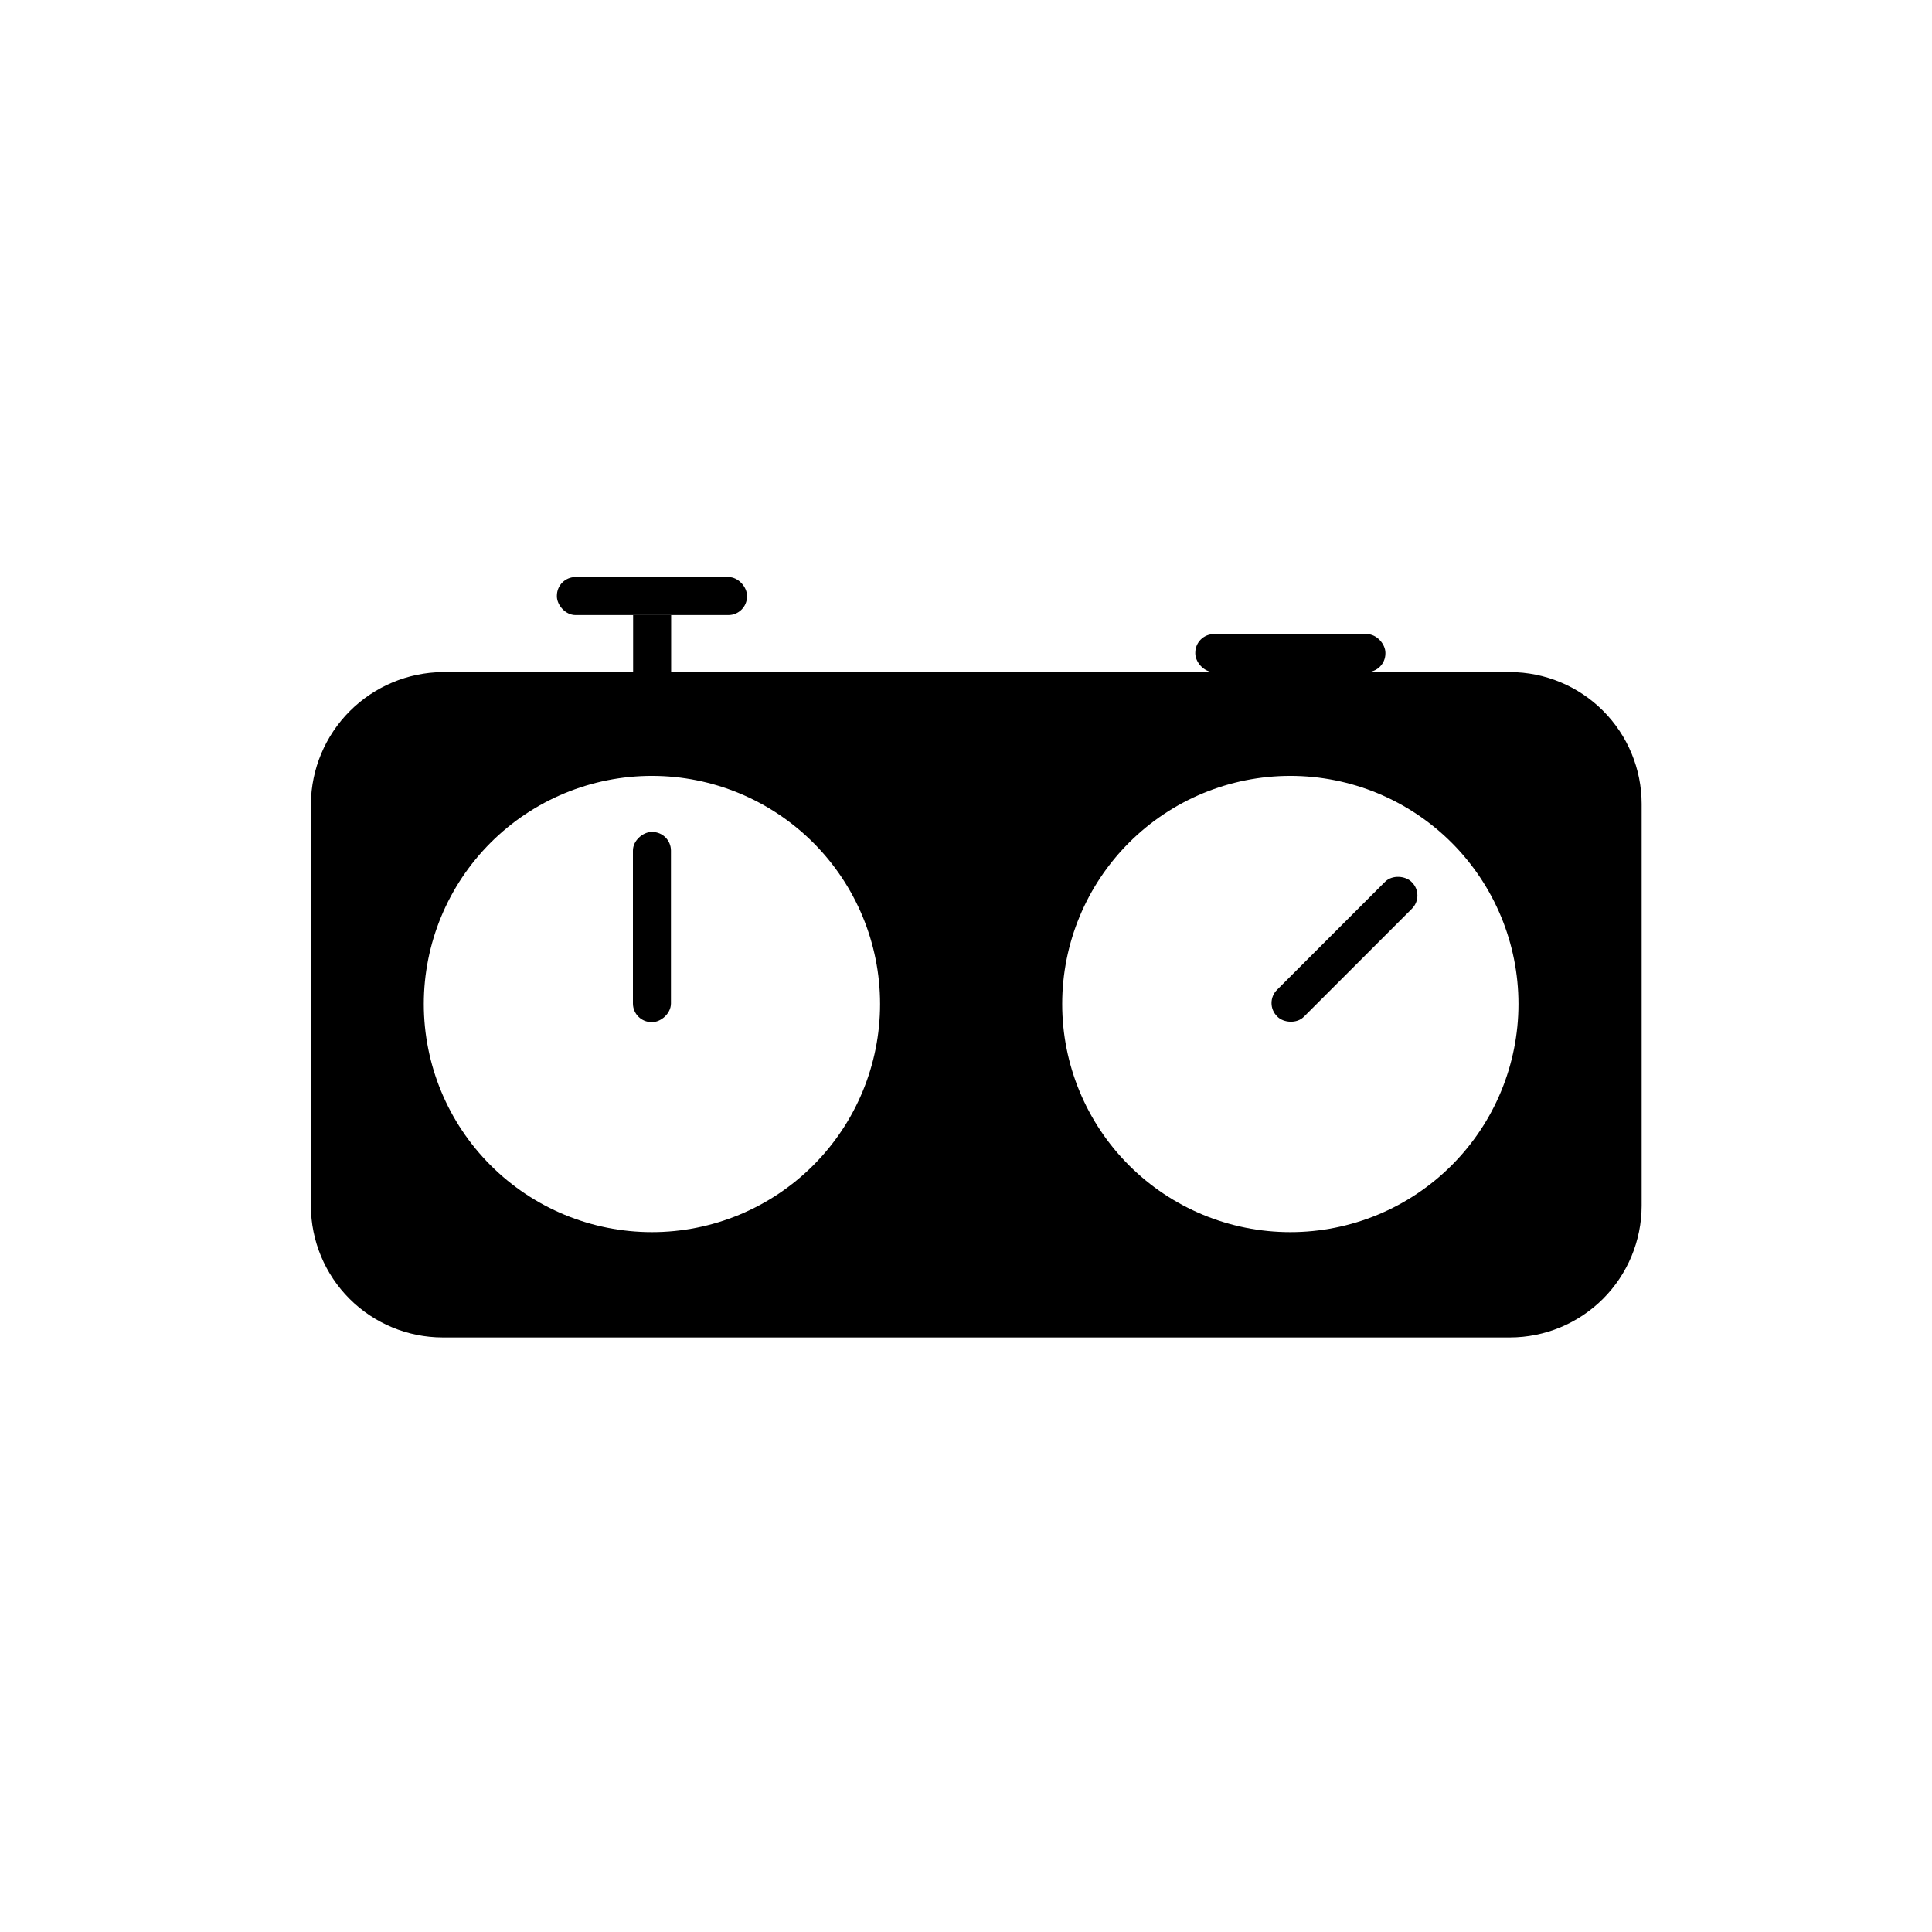 <?xml version="1.0" encoding="UTF-8"?>
<!-- The Best Svg Icon site in the world: iconSvg.co, Visit us! https://iconsvg.co -->
<svg fill="#000000" width="800px" height="800px" version="1.1" viewBox="144 144 512 512" xmlns="http://www.w3.org/2000/svg">
 <g>
  <path d="m544.19 322.11h-282.89c-9.23 0.094-18.059 3.801-24.586 10.328-6.531 6.527-10.238 15.355-10.328 24.586v106.55c0.027 9.25 3.715 18.109 10.258 24.641 6.543 6.535 15.41 10.211 24.656 10.223h282.89c9.238-0.023 18.09-3.707 24.625-10.238 6.531-6.535 10.215-15.387 10.238-24.625v-106.55c-0.012-9.246-3.688-18.113-10.223-24.656-6.531-6.543-15.391-10.23-24.641-10.258zm-227.42 148.42c-16.035 0-31.41-6.367-42.75-17.707-11.34-11.336-17.707-26.715-17.707-42.75 0-16.035 6.367-31.41 17.707-42.75 11.34-11.336 26.715-17.707 42.75-17.707 16.035 0 31.41 6.371 42.75 17.707 11.336 11.34 17.707 26.715 17.707 42.75 0 16.035-6.371 31.414-17.707 42.75-11.34 11.34-26.715 17.707-42.75 17.707zm169.18 0c-16.035 0-31.414-6.367-42.75-17.707-11.34-11.336-17.707-26.715-17.707-42.75 0-16.035 6.367-31.41 17.707-42.75 11.336-11.336 26.715-17.707 42.75-17.707 16.035 0 31.41 6.371 42.75 17.707 11.336 11.34 17.707 26.715 17.707 42.75 0 16.035-6.371 31.414-17.707 42.75-11.34 11.34-26.715 17.707-42.75 17.707z"/>
  <path d="m296.52 296.92h40.508c2.727 0 4.938 2.727 4.938 4.938v0.203c0 2.727-2.211 4.938-4.938 4.938h-40.508c-2.727 0-4.938-2.727-4.938-4.938v-0.203c0-2.727 2.211-4.938 4.938-4.938z"/>
  <path d="m321.81 369.42v40.508c0 2.727-2.727 4.938-4.938 4.938h-0.203c-2.727 0-4.938-2.211-4.938-4.938v-40.508c0-2.727 2.727-4.938 4.938-4.938h0.203c2.727 0 4.938 2.211 4.938 4.938z"/>
  <path d="m518.18 384.81-28.641 28.641c-1.93 1.93-5.418 1.562-6.984 0l-0.141-0.141c-1.93-1.93-1.93-5.055 0-6.984l28.641-28.641c1.93-1.93 5.418-1.562 6.984 0l0.141 0.141c1.93 1.93 1.93 5.055 0 6.984z"/>
  <path d="m321.86 307v15.113h-10.078v-15.113z"/>
  <path d="m465.7 312.04h40.508c2.727 0 4.938 2.727 4.938 4.938v0.203c0 2.727-2.211 4.938-4.938 4.938h-40.508c-2.727 0-4.938-2.727-4.938-4.938v-0.203c0-2.727 2.211-4.938 4.938-4.938z"/>
 </g>
</svg>